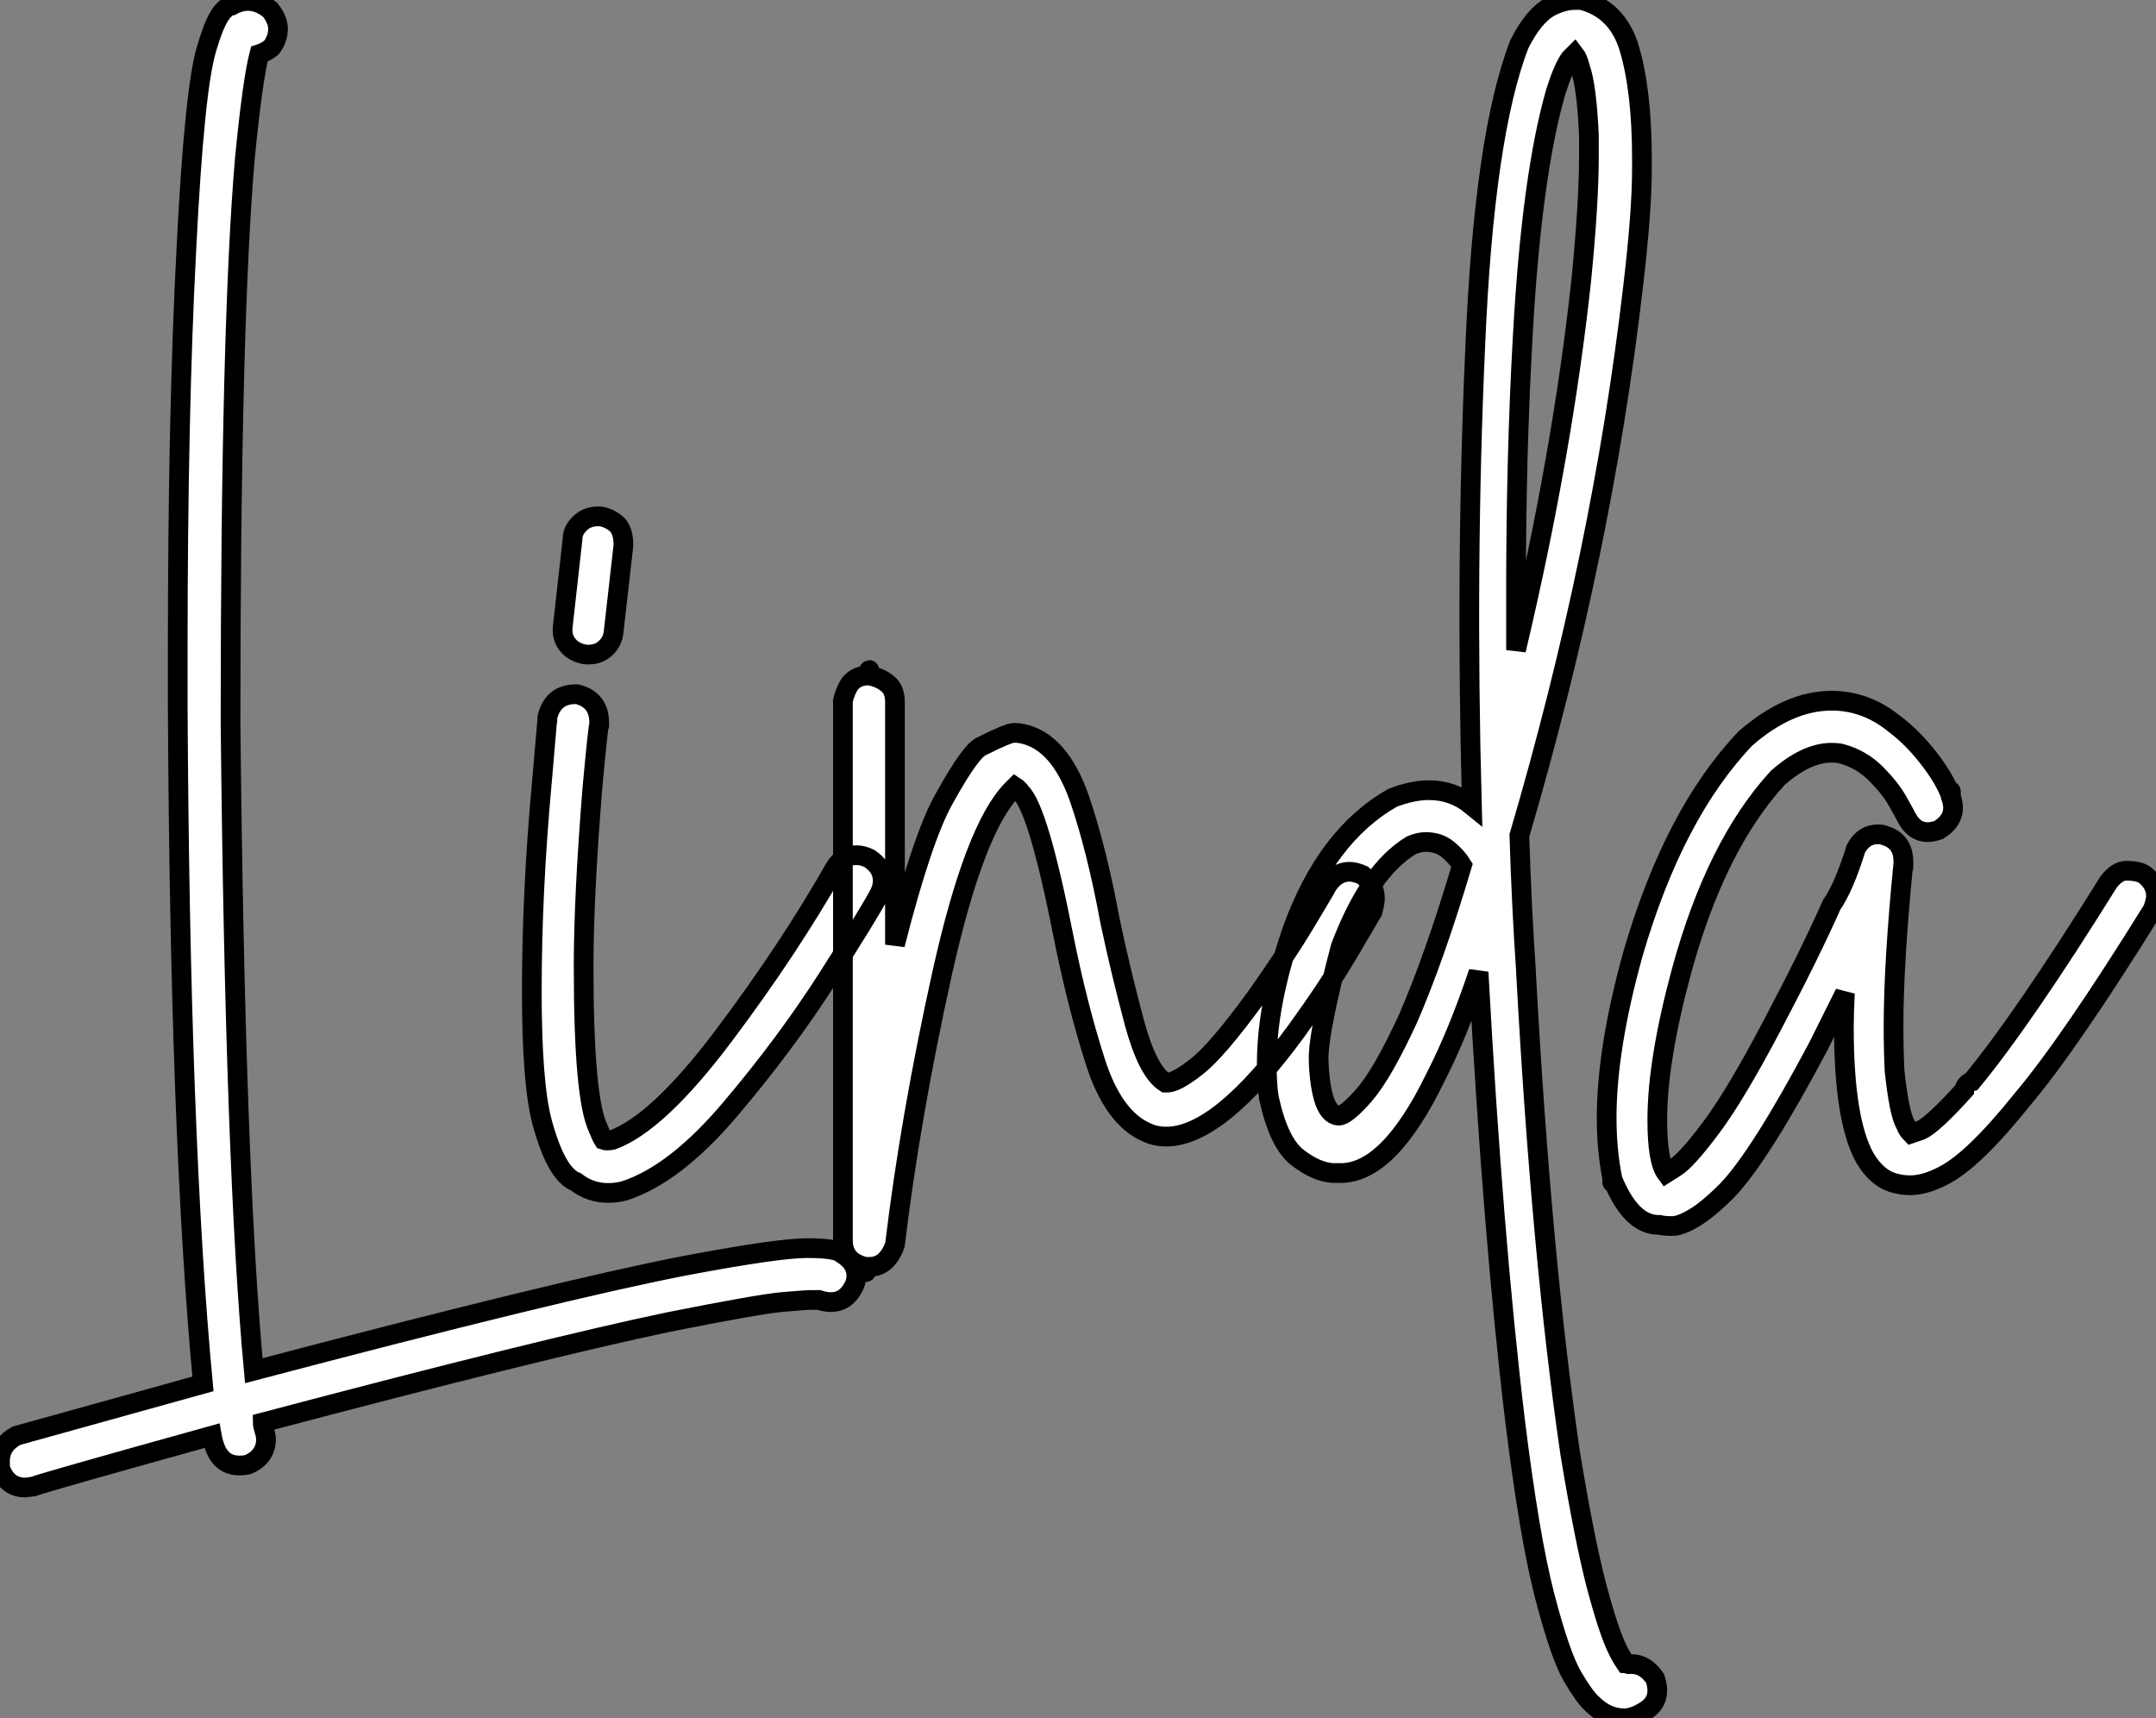 <?xml version="1.0" standalone="no"?>
<svg xmlns="http://www.w3.org/2000/svg" viewBox="-5 -27.504 109.42 87.2"><rect x="-5" y="-27.504" width="109.42" height="87.2" fill="#808080" stroke="none"/><path d="M30.24 6.22Q35 5.32 36.48 5.32Q37.97 5.32 38.25 5.60L38.25 5.60Q38.98 6.05 38.98 6.72L38.98 6.72Q38.98 7.06 38.81 7.34L38.81 7.34Q38.42 8.06 37.69 8.06L37.69 8.06Q37.41 8.06 37.07 7.95L37.07 7.95Q37.02 7.95 36.71 7.95Q36.40 7.95 35.17 8.06Q33.94 8.18 29.46 9.07L29.46 9.07Q23.02 10.42 8.85 14.17L8.85 14.17Q8.85 14.28 8.93 14.56Q9.02 14.84 9.02 15.01L9.02 15.01Q9.02 15.90 8.12 16.30L8.12 16.30Q7.90 16.35 7.78 16.35Q7.67 16.35 7.67 16.35L7.67 16.35Q6.78 16.35 6.44 15.46L6.44 15.46Q6.33 15.18 6.27 14.84L6.27 14.84Q-2.18 17.19-2.80 17.42L-2.80 17.42Q-3.14 17.47-3.19 17.47L-3.19 17.47Q-4.14 17.47-4.48 16.46L-4.48 16.46Q-4.48 16.30-4.48 16.13L-4.48 16.13Q-4.48 15.29-3.64 14.84L-3.64 14.84Q-3.42 14.78 5.82 12.21L5.82 12.21Q4.65-0.17 4.54-22.23L4.54-22.23Q4.54-23.63 4.54-24.98L4.54-24.98Q4.54-37.07 4.98-45.42L4.98-45.42Q5.38-53.42 5.99-55.50L5.99-55.50Q6.33-56.67 6.64-57.18Q6.94-57.68 7.28-57.74L7.28-57.74Q8.29-58.30 9.24-57.51L9.24-57.51Q9.63-57.01 9.63-56.56L9.63-56.56Q9.63-56.06 9.30-55.61L9.30-55.61Q9.02-55.38 8.68-55.27L8.68-55.27Q8.34-53.98 7.95-50.01L7.95-50.01Q7.22-41.55 7.22-21.34L7.22-21.34Q7.45 1.29 8.40 11.54L8.40 11.54Q23.91 7.45 30.24 6.22L30.24 6.22ZM27.16-30.35L26.66-25.93Q26.60-25.42 26.21-25.09Q25.82-24.75 25.20-24.81L25.20-24.81Q24.64-24.92 24.36-25.26L24.36-25.26Q24.02-25.65 24.08-26.21L24.08-26.21L24.58-30.69Q24.58-31.14 25.03-31.53L25.03-31.53Q25.42-31.86 26.04-31.81L26.04-31.81Q26.54-31.70 26.88-31.36L26.88-31.36Q27.16-31.02 27.16-30.35L27.16-30.35ZM39.65-14.45L39.65-14.45Q40.32-14 40.32-13.33L40.32-13.33Q40.32-12.99 40.15-12.66L40.15-12.66Q39.65-11.70 37.52-8.37Q35.39-5.04 32.59-1.74Q29.79 1.57 27.22 2.41L27.22 2.41Q26.82 2.52 26.38 2.52L26.38 2.52Q25.48 2.52 24.75 1.96L24.75 1.96Q23.74 1.57 23.02-1.12L23.02-1.12Q22.51-3.08 22.51-7.73L22.51-7.73Q22.51-12.77 23.02-18.31L23.02-18.31Q23.30-21.50 23.30-21.56L23.30-21.56Q23.30-21.28 23.30-21.62L23.30-21.62Q23.58-22.79 24.75-22.79L24.75-22.79L24.81-22.79Q25.93-22.51 25.93-21.34L25.93-21.34Q25.93-21.06 25.93-21.28L25.93-21.28Q25.87-21.11 25.59-18.09L25.59-18.09Q25.14-12.54 25.14-8.96L25.14-8.96Q25.14-2.30 25.87-0.78L25.87-0.78Q26.04-0.34 26.15-0.17L26.15-0.17Q26.32-0.11 26.60-0.17L26.60-0.17Q28.90-1.01 32.23-5.43Q35.56-9.86 37.91-14L37.91-14Q38.30-14.62 38.98-14.62L38.98-14.62Q39.31-14.62 39.65-14.45ZM39.65-23.74Q40.21-23.63 40.57-23.32Q40.94-23.02 40.94-22.40L40.94-22.40Q40.94-16.80 40.94-10.08L40.94-10.08Q42.34-15.57 43.46-17.53L43.46-17.53Q44.18-18.82 44.63-19.43Q45.08-20.05 45.36-20.16L45.36-20.16Q46.70-20.83 46.98-20.83L46.98-20.83Q47.21-20.83 47.43-20.78L47.43-20.78Q49.28-20.38 50.29-17.53L50.29-17.53Q51.18-14.95 51.86-11.26L51.86-11.26Q52.42-8.62 53.09-6.13Q53.76-3.64 54.66-3.08L54.66-3.08Q54.71-3.08 54.77-3.08L54.77-3.08Q55.22-3.08 56.25-3.89Q57.29-4.70 59.25-7.39L59.25-7.39Q60.76-9.52 61.77-11.20Q62.78-12.88 62.89-13.10L62.89-13.10Q63.34-13.78 64.01-13.78L64.01-13.78Q64.29-13.78 64.68-13.61L64.68-13.61Q65.30-13.10 65.30-12.43L65.30-12.43Q65.30-12.60 65.30-12.43L65.30-12.43Q65.30-12.21 65.18-11.76L65.18-11.76Q65.02-11.48 63.98-9.72Q62.94-7.95 61.32-5.71L61.32-5.71Q57.40-0.34 54.71-0.34L54.71-0.34Q54.71 0 54.71-0.34L54.71-0.34Q54.15-0.34 53.70-0.56L53.70-0.56Q52.02-1.29 51.10-4.17Q50.18-7.06 49.50-10.47L49.50-10.47Q48.22-16.97 47.32-17.81L47.32-17.81Q47.21-17.98 47.04-18.09L47.04-18.09Q46.98-18.03 46.87-17.92L46.87-17.92Q44.97-15.96 43.34-8.65Q41.72-1.34 40.94 5.15L40.94 5.15Q40.54 6.27 39.65 6.27L39.65 6.27L39.59 6.27L39.48 6.27Q39.48 6.83 39.42 6.27L39.42 6.27Q38.30 5.99 38.30 4.93L38.30 4.93Q38.30-8.74 38.30-22.40L38.30-22.40Q38.30-22.46 38.30-22.46L38.30-22.46Q38.42-22.96 38.64-23.30L38.64-23.30Q38.98-23.74 39.59-23.74L39.59-23.74Q39.65-24.30 39.65-23.74L39.65-23.74ZM78.96 28.84L78.96 28.84Q78.40 29.18 77.95 29.18L77.95 29.18Q77.06 29.18 76.33 28.45L76.33 28.45Q75.94 28.11 75.32 27.05Q74.70 25.98 73.92 22.99Q73.14 19.99 72.41 14.06L72.41 14.06Q71.29 4.76 70.56-8.68L70.56-8.68Q69.50-5.54 68.38-3.36L68.38-3.36Q66.02 1.51 63.56 1.51L63.56 1.51L63.17 1.51Q62.33 1.46 61.38 0.73L61.38 0.73Q60.42 0 59.92-2.30L59.92-2.30Q59.81-2.97 59.81-4.03L59.81-4.03Q59.81-7.06 61.10-10.81L61.10-10.81Q62.83-15.62 66.19-17.53L66.19-17.53Q67.20-17.92 68.04-17.92L68.04-17.92Q69.27-17.92 70.22-17.14L70.22-17.14Q69.89-29.34 70.39-40.43L70.39-40.43Q70.84-51.18 72.63-55.78L72.63-55.78Q73.36-57.23 74.20-57.68L74.20-57.68Q74.87-58.02 75.43-58.02L75.43-58.02Q75.60-58.02 75.77-58.02L75.77-58.02Q77.56-57.57 78.18-55.66L78.18-55.66Q78.85-53.48 78.85-49.95L78.85-49.95Q78.85-49.73 78.85-49.45L78.85-49.45Q78.85-47.26 78.40-43.46L78.40-43.46Q76.83-29.90 72.63-15.62L72.63-15.62Q72.74-12.04 72.97-8.68L72.97-8.68Q72.97-8.57 72.97-8.62L72.97-8.62Q73.75 5.77 75.21 15.74L75.21 15.74Q75.94 20.16 76.55 22.48Q77.17 24.81 77.62 25.70L77.62 25.70Q77.78 26.04 78.01 26.38L78.01 26.38Q78.06 26.38 78.18 26.43L78.18 26.43Q78.23 26.43 78.34 26.43L78.34 26.43Q79.02 26.43 79.52 27.16L79.52 27.16Q79.63 27.50 79.63 27.78L79.63 27.78Q79.63 28.45 78.96 28.84ZM69.72-14.11Q69.44-14.56 68.99-14.92Q68.54-15.29 67.87-15.29L67.87-15.29Q67.54-15.29 67.14-15.12L67.14-15.12Q65.02-13.83 63.56-9.97L63.56-9.97Q62.50-5.94 62.44-4.42L62.44-4.42Q62.44-3.70 62.55-2.97L62.55-2.97Q62.78-1.46 63.45-1.40L63.45-1.40Q63.84-1.40 64.76-2.46Q65.69-3.53 66.98-6.33L66.98-6.33Q68.32-9.41 69.72-14.11L69.72-14.11ZM72.80-40.94L72.80-40.94Q72.46-34.89 72.46-28L72.46-28Q72.46-26.77 72.46-25.03L72.46-25.03Q74.82-35 75.77-43.79L75.77-43.79Q76.16-47.71 76.16-50.12L76.16-50.12Q76.16-50.68 76.16-51.13L76.16-51.13Q76.05-53.65 75.71-54.60L75.71-54.60Q75.60-55.05 75.43-55.27L75.43-55.27Q75.32-55.16 75.21-55.05L75.21-55.05Q74.87-54.60 74.48-53.37L74.48-53.37Q73.25-49.11 72.80-40.94ZM87.81-4.93L87.81-4.93Q84.84 0.67 83.16 2.41L83.16 2.41Q82.21 3.36 81.51 3.78Q80.81 4.20 80.39 4.20Q79.97 4.20 79.74 4.14L79.74 4.14Q79.74 4.14 79.69 4.14L79.69 4.14Q78.29 4.14 77.34 1.79L77.34 1.79Q77.34 2.30 77.34 1.74L77.34 1.74Q77.06 0.34 77.06-1.29L77.06-1.29Q77.06-4.82 78.40-9.63L78.40-9.63Q80.47-16.74 84.11-20.55L84.11-20.55Q86.30-22.46 88.48-22.46L88.48-22.46Q90.22-22.46 91.67-21.28L91.67-21.28Q92.57-20.61 93.38-19.57Q94.19-18.54 94.53-17.64L94.53-17.64Q94.53-18.14 94.53-17.58L94.53-17.58Q94.64-17.30 94.64-17.02L94.64-17.02Q94.64-16.35 93.91-15.90L93.91-15.90Q93.58-15.79 93.35-15.79L93.35-15.79Q92.68-15.79 92.29-16.52L92.29-16.52Q92.18-16.74 91.81-17.39Q91.45-18.03 90.72-18.76Q89.99-19.49 88.98-19.77L88.98-19.77Q88.76-19.82 88.48-19.82L88.48-19.82Q87.19-19.82 85.74-18.54L85.74-18.54Q82.60-15.12 80.86-8.74L80.86-8.74Q79.63-4.20 79.63-1.18L79.63-1.18Q79.63 0.90 80.08 1.51L80.08 1.51Q80.25 1.40 80.53 1.23L80.53 1.23Q81.09 0.90 82.35-0.78Q83.61-2.46 85.48-6.02Q87.36-9.58 88.48-12.10L88.48-12.10Q89.10-12.99 89.71-14.95L89.71-14.95Q90.10-15.68 90.83-15.68L90.83-15.68Q91.06-15.68 91.17-15.62L91.17-15.62Q92.12-15.34 92.12-14.28L92.12-14.28Q92.12-13.72 92.12-14.22L92.12-14.22Q91.62-9.18 91.62-5.94L91.62-5.94Q91.62-4.70 91.67-3.70L91.67-3.70Q91.90-1.51 92.23-0.95L92.23-0.95Q92.34-0.67 92.51-0.50L92.51-0.50Q92.68-0.56 93.02-0.67L93.02-0.67Q93.63-0.95 95.20-2.69L95.20-2.69Q95.20-2.74 95.26-2.86L95.26-2.86Q95.37-3.08 95.59-3.14L95.59-3.14Q98.22-6.33 102.54-13.27L102.54-13.27Q102.98-13.83 103.43-13.83L103.43-13.83Q104.10-13.83 104.38-13.61L104.38-13.61Q104.94-13.16 104.94-12.54L104.94-12.54Q104.94-11.98 104.94-12.54L104.94-12.54Q104.94-12.32 104.78-11.87L104.78-11.87Q100.58-5.10 98.17-2.24L98.17-2.24Q95.70 0.84 94.19 1.62L94.19 1.62Q93.24 2.13 92.46 2.13L92.46 2.13Q92.06 2.13 91.67 2.02L91.67 2.02Q90.78 1.79 90.16 0.73L90.16 0.73Q89.10-1.18 89.10-5.88L89.10-5.88Q89.10-6.55 89.15-7.62L89.15-7.62Q88.20-5.71 87.81-4.93Z" fill="white" stroke="black" transform="translate(0 0) scale(1 1) translate(-0.52 30.516)"/></svg>